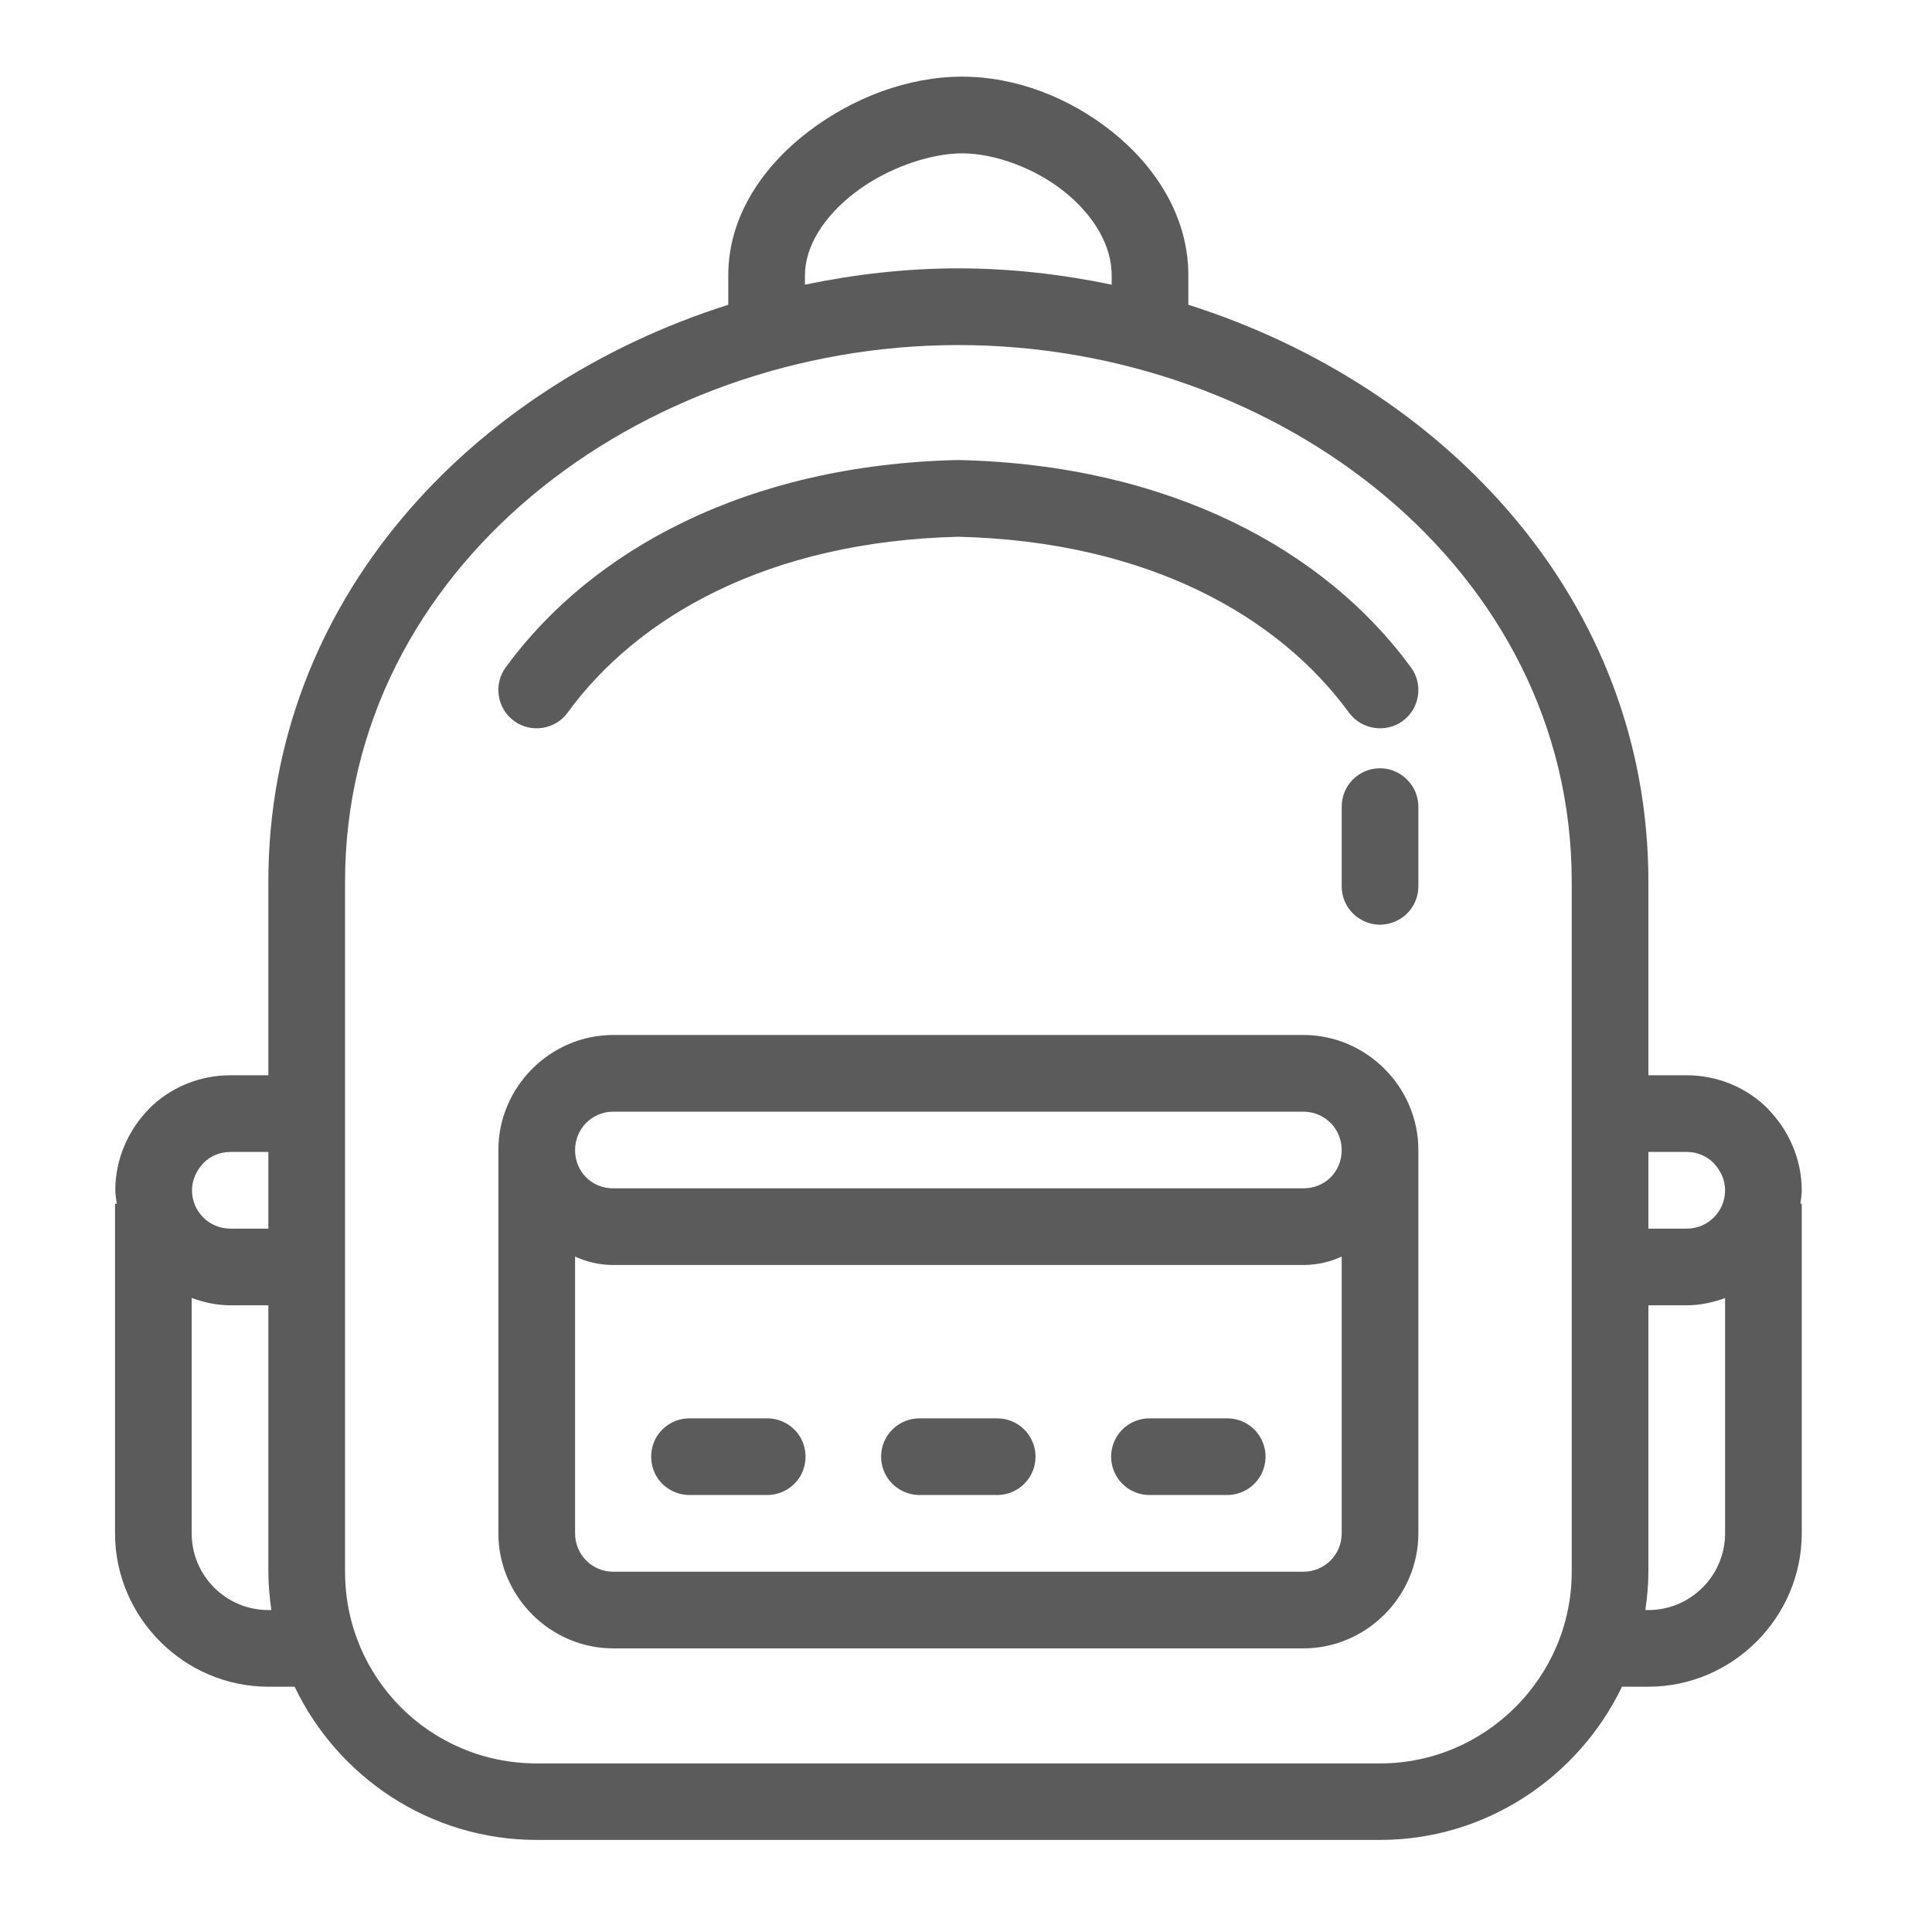 <?xml version="1.0" encoding="UTF-8"?>
<svg xmlns="http://www.w3.org/2000/svg" xmlns:xlink="http://www.w3.org/1999/xlink" width="50pt" height="50pt" viewBox="0 0 50 50" version="1.1">
<g id="surface1">
<path style=" stroke:none;fill-rule:nonzero;fill:#5B5B5B;fill-opacity:1;" d="M 24.898 1.984 C 23.508 1.984 22.082 2.523 20.926 3.402 C 19.777 4.277 18.848 5.57 18.848 7.121 L 18.848 7.887 C 12.191 10 6.945 15.547 6.945 22.816 L 6.945 27.828 L 5.961 27.828 C 5.148 27.828 4.402 28.152 3.859 28.691 L 3.859 28.695 L 3.852 28.703 C 3.328 29.238 2.984 29.984 2.984 30.805 C 2.984 30.926 3.008 31.035 3.023 31.152 L 2.977 31.152 L 2.977 39.684 C 2.977 41.859 4.766 43.652 6.945 43.652 L 7.625 43.652 C 8.742 45.992 11.129 47.617 13.891 47.617 L 35.715 47.617 C 38.465 47.617 40.852 45.988 41.977 43.652 L 42.66 43.652 C 44.836 43.652 46.629 41.859 46.629 39.684 L 46.629 31.152 L 46.594 31.152 C 46.609 31.035 46.629 30.926 46.629 30.805 C 46.629 29.984 46.281 29.238 45.758 28.703 L 45.754 28.695 L 45.75 28.691 C 45.211 28.152 44.461 27.828 43.652 27.828 L 42.66 27.828 L 42.66 22.816 C 42.66 15.547 37.41 10 30.754 7.887 L 30.754 7.121 C 30.754 5.602 29.902 4.305 28.793 3.418 C 27.684 2.527 26.293 1.984 24.898 1.984 Z M 24.898 3.969 C 25.746 3.969 26.789 4.352 27.551 4.965 C 28.312 5.578 28.77 6.355 28.77 7.121 L 28.77 7.367 C 27.477 7.098 26.145 6.945 24.801 6.945 C 23.457 6.945 22.129 7.098 20.832 7.367 L 20.832 7.121 C 20.832 6.383 21.316 5.602 22.133 4.98 C 22.945 4.359 24.055 3.969 24.898 3.969 Z M 24.801 8.93 C 33.066 8.93 40.676 14.703 40.676 22.816 L 40.676 40.676 C 40.676 43.406 38.445 45.637 35.715 45.637 L 13.891 45.637 C 11.137 45.637 8.93 43.426 8.93 40.676 L 8.93 22.816 C 8.93 14.703 16.535 8.93 24.801 8.93 Z M 24.777 11.906 C 19.332 12.031 15.305 14.234 13.086 17.273 C 12.766 17.715 12.863 18.336 13.305 18.66 C 13.746 18.98 14.371 18.883 14.691 18.441 C 16.5 15.961 19.875 14.012 24.801 13.891 C 29.727 14.012 33.102 15.965 34.91 18.441 C 35.234 18.883 35.859 18.98 36.301 18.66 C 36.742 18.336 36.84 17.715 36.516 17.273 C 34.301 14.238 30.27 12.031 24.824 11.906 Z M 35.699 19.883 C 35.152 19.891 34.715 20.34 34.723 20.891 L 34.723 22.926 C 34.719 23.281 34.906 23.617 35.215 23.793 C 35.523 23.977 35.902 23.977 36.215 23.793 C 36.523 23.617 36.711 23.281 36.707 22.926 L 36.707 20.891 C 36.711 20.621 36.605 20.363 36.414 20.176 C 36.227 19.984 35.965 19.879 35.699 19.883 Z M 15.871 26.785 C 14.242 26.785 12.898 28.129 12.898 29.762 L 12.898 39.684 C 12.898 41.312 14.242 42.66 15.871 42.66 L 33.73 42.66 C 35.363 42.66 36.707 41.312 36.707 39.684 L 36.707 29.762 C 36.707 28.129 35.363 26.785 33.73 26.785 Z M 15.871 28.77 L 33.73 28.77 C 34.281 28.77 34.723 29.211 34.723 29.762 C 34.723 30.324 34.293 30.754 33.73 30.754 L 15.871 30.754 C 15.312 30.754 14.883 30.324 14.883 29.762 C 14.883 29.211 15.324 28.77 15.871 28.77 Z M 5.961 29.812 L 6.945 29.812 L 6.945 31.797 L 5.961 31.797 C 5.414 31.797 4.969 31.355 4.969 30.805 C 4.969 30.535 5.082 30.293 5.27 30.094 C 5.445 29.922 5.684 29.812 5.961 29.812 Z M 42.66 29.812 L 43.652 29.812 C 43.93 29.812 44.168 29.922 44.344 30.094 C 44.531 30.293 44.645 30.535 44.645 30.805 C 44.645 31.355 44.199 31.797 43.652 31.797 L 42.66 31.797 Z M 14.883 32.52 C 15.18 32.656 15.508 32.738 15.871 32.738 L 33.73 32.738 C 34.094 32.738 34.426 32.656 34.723 32.52 L 34.723 39.684 C 34.723 40.234 34.281 40.676 33.73 40.676 L 15.871 40.676 C 15.324 40.676 14.883 40.234 14.883 39.684 Z M 4.961 33.59 C 5.273 33.707 5.613 33.781 5.961 33.781 L 6.945 33.781 L 6.945 40.676 C 6.945 41.012 6.977 41.34 7.023 41.668 L 6.945 41.668 C 5.848 41.668 4.961 40.777 4.961 39.684 Z M 44.645 33.594 L 44.645 39.684 C 44.645 40.777 43.754 41.668 42.66 41.668 L 42.582 41.668 C 42.629 41.34 42.66 41.012 42.66 40.676 L 42.66 33.781 L 43.652 33.781 C 44 33.781 44.328 33.707 44.645 33.594 Z M 17.855 36.707 C 17.5 36.703 17.168 36.887 16.984 37.199 C 16.809 37.508 16.809 37.887 16.984 38.199 C 17.168 38.508 17.5 38.695 17.855 38.691 L 19.84 38.691 C 20.199 38.695 20.531 38.508 20.715 38.199 C 20.891 37.887 20.891 37.508 20.715 37.199 C 20.531 36.887 20.199 36.703 19.84 36.707 Z M 23.809 36.707 C 23.453 36.703 23.121 36.887 22.938 37.199 C 22.758 37.508 22.758 37.887 22.938 38.199 C 23.121 38.508 23.453 38.695 23.809 38.691 L 25.793 38.691 C 26.148 38.695 26.484 38.508 26.664 38.199 C 26.844 37.887 26.844 37.508 26.664 37.199 C 26.484 36.887 26.148 36.703 25.793 36.707 Z M 29.762 36.707 C 29.406 36.703 29.07 36.887 28.891 37.199 C 28.711 37.508 28.711 37.887 28.891 38.199 C 29.07 38.508 29.406 38.695 29.762 38.691 L 31.746 38.691 C 32.102 38.695 32.438 38.508 32.617 38.199 C 32.797 37.887 32.797 37.508 32.617 37.199 C 32.438 36.887 32.102 36.703 31.746 36.707 Z "/>
</g>
</svg>
